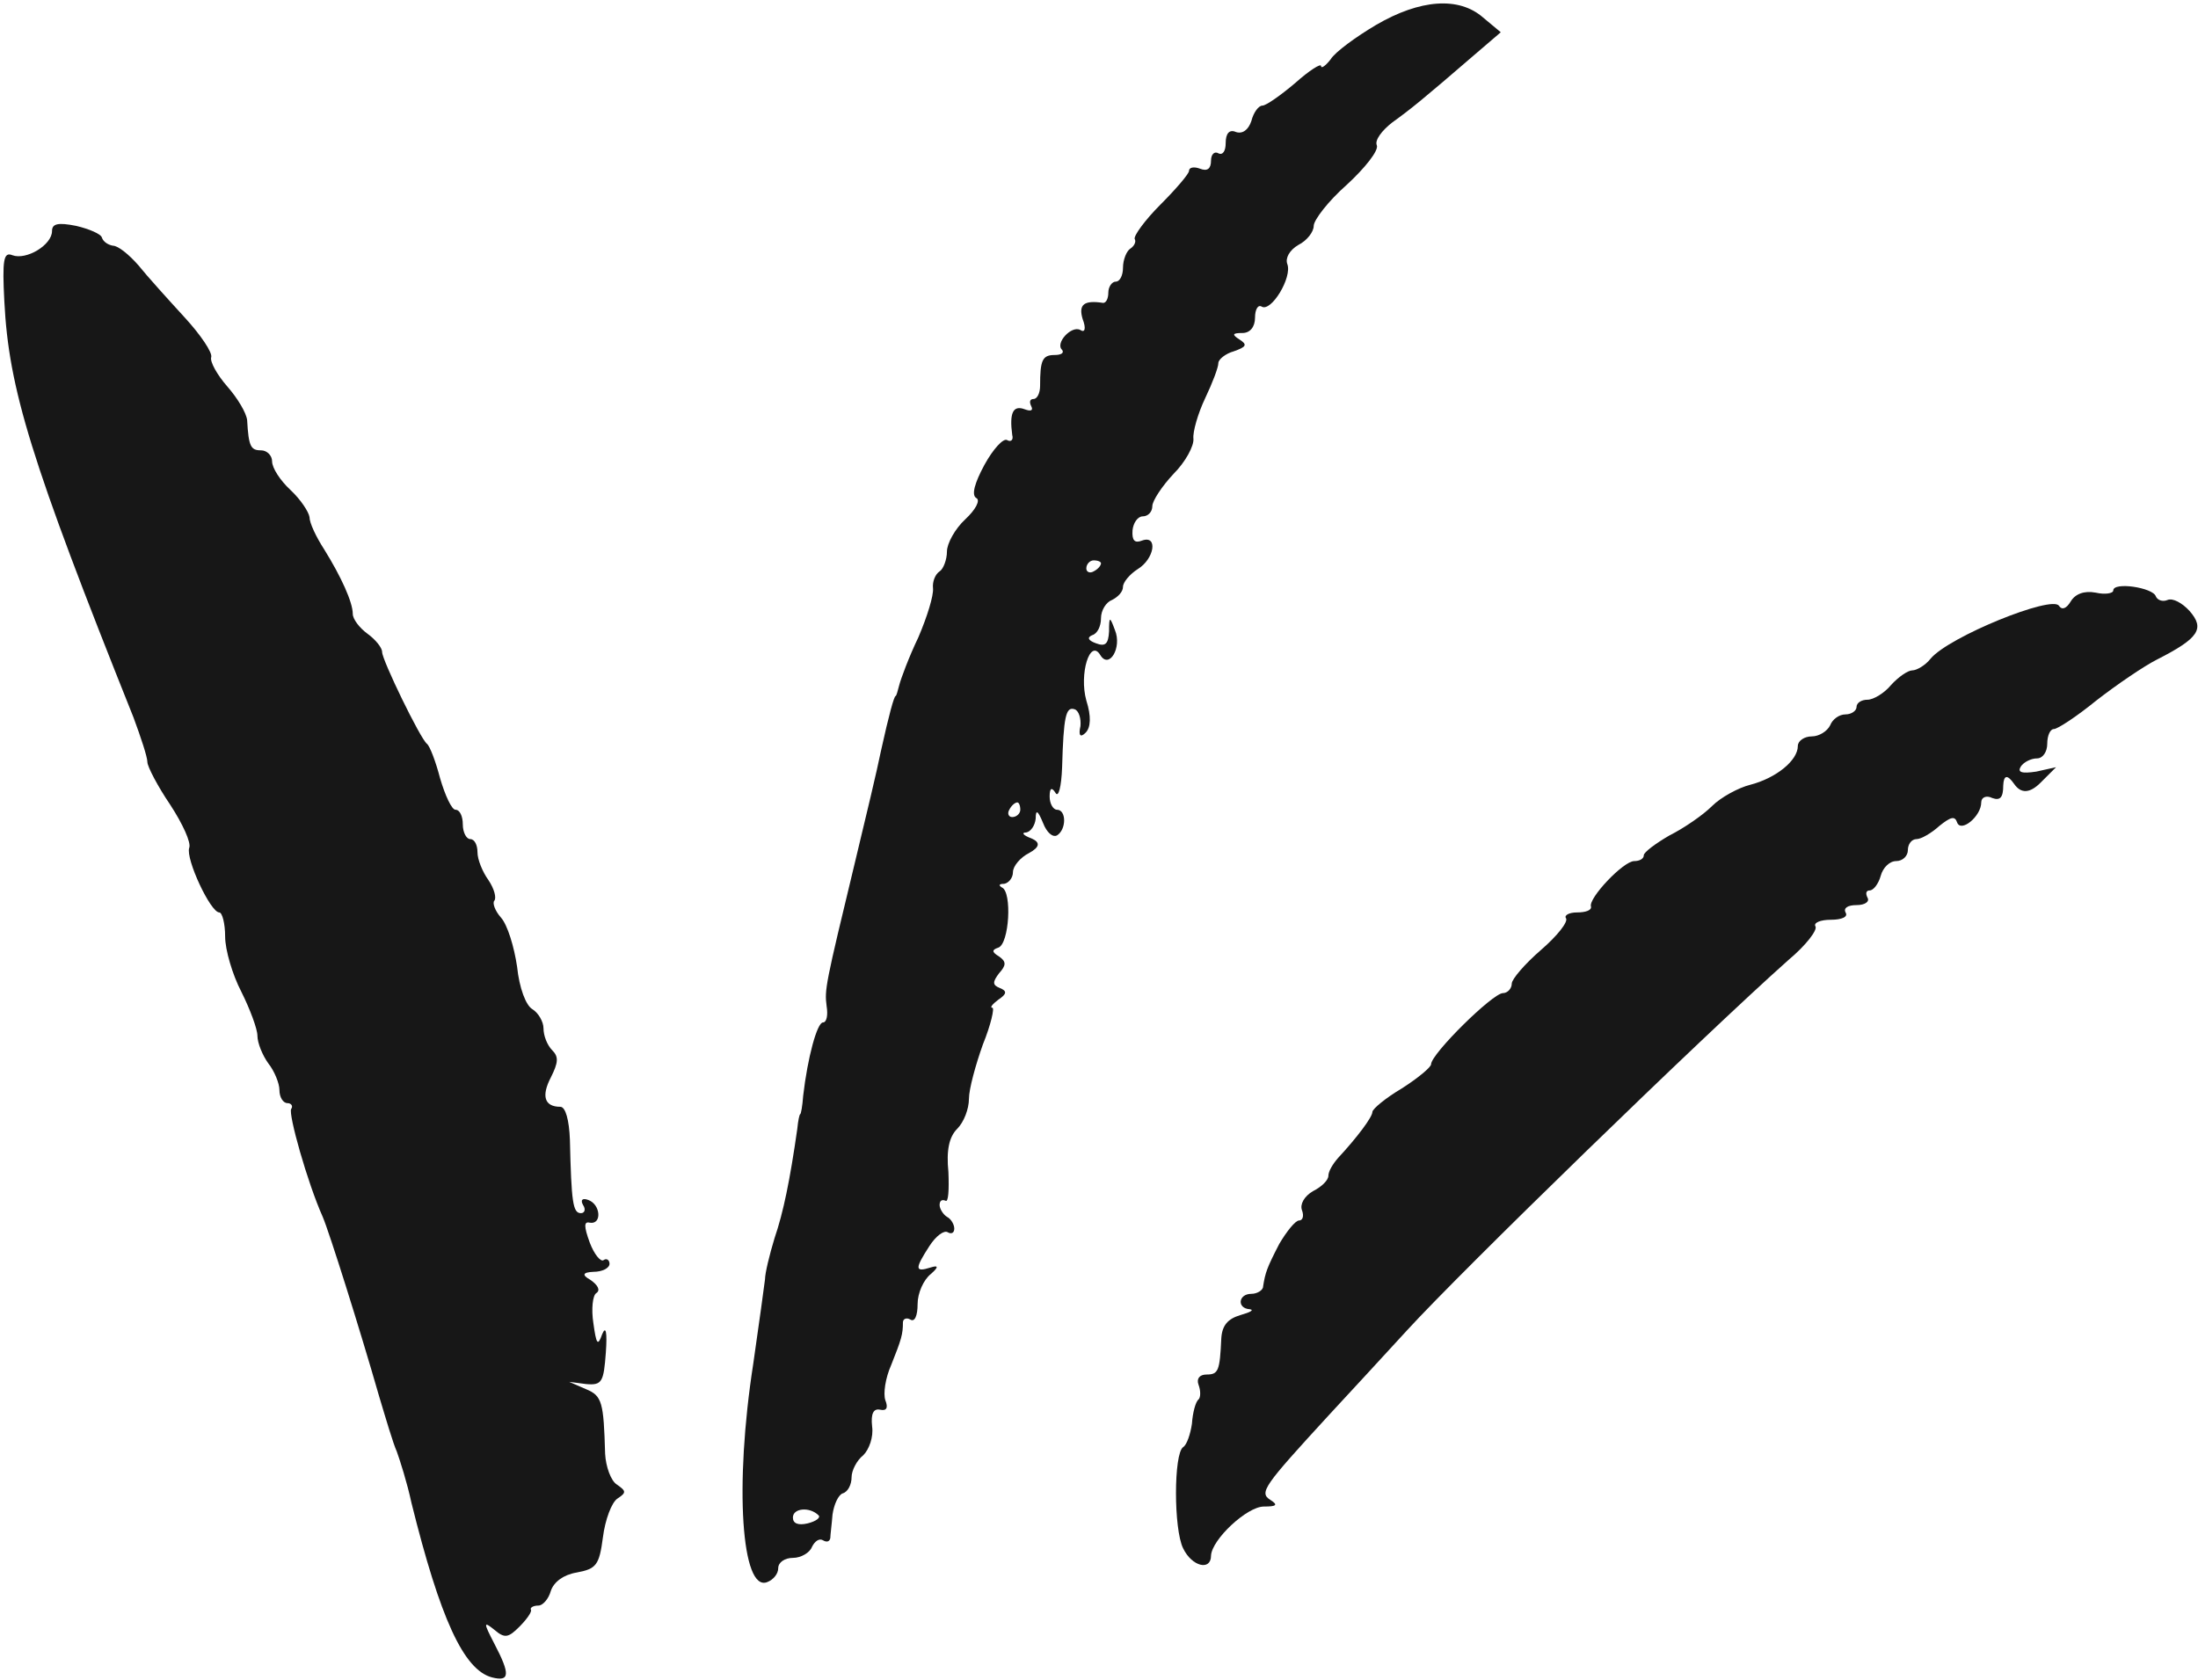 <?xml version="1.0" encoding="UTF-8"?> <svg xmlns="http://www.w3.org/2000/svg" width="475" height="363" viewBox="0 0 475 363" fill="none"><path fill-rule="evenodd" clip-rule="evenodd" d="M297.375 5.388C293.095 7.924 288.498 11.253 287.546 12.838C286.437 14.265 285.486 14.899 285.486 14.265C285.486 13.631 282.949 15.216 279.938 17.911C276.767 20.606 273.597 22.825 272.804 22.825C272.011 22.825 270.902 24.252 270.426 26.154C269.792 28.056 268.524 29.007 267.097 28.532C265.67 27.898 264.878 28.849 264.878 30.91C264.878 32.653 264.244 33.605 263.293 33.129C262.5 32.653 261.708 33.288 261.708 34.714C261.708 36.458 260.915 37.092 259.33 36.458C258.062 35.982 256.952 36.141 256.952 36.934C256.952 37.568 254.099 40.897 250.77 44.225C247.441 47.554 244.904 51.042 245.221 51.676C245.538 52.152 245.221 53.103 244.27 53.737C243.478 54.212 242.685 56.115 242.685 57.858C242.685 59.444 242.051 60.87 241.1 60.87C240.307 60.87 239.515 61.98 239.515 63.248C239.515 64.516 239.039 65.467 238.405 65.467C234.283 64.833 233.015 65.784 233.966 68.955C234.759 71.016 234.442 71.967 233.491 71.333C231.588 70.223 227.942 74.186 229.528 75.613C230.003 76.247 229.369 76.722 227.942 76.722C225.248 76.722 224.772 77.832 224.772 83.38C224.772 84.966 224.138 86.234 223.345 86.234C222.553 86.234 222.394 86.868 222.87 87.819C223.345 88.77 222.711 88.929 221.443 88.453C218.907 87.502 218.114 89.246 218.748 94.001C219.065 95.111 218.431 95.587 217.639 95.111C216.846 94.635 214.627 97.013 212.724 100.501C210.664 104.305 209.871 107 210.981 107.634C211.932 108.11 210.822 110.17 208.603 112.231C206.383 114.292 204.64 117.462 204.64 119.206C204.64 120.95 203.847 123.011 203.055 123.486C202.103 124.12 201.469 125.706 201.628 127.132C201.786 128.717 200.36 133.315 198.457 137.753C196.397 142.033 194.653 146.789 194.336 148.057C194.019 149.325 193.702 150.435 193.543 150.435C193.226 150.435 192.117 154.398 190.373 162.324C189.58 166.287 187.044 176.908 184.825 186.102C178.325 213.051 178.167 213.844 178.642 217.49C178.959 219.392 178.642 220.977 177.85 220.977C176.581 220.977 174.521 228.586 173.57 236.829C173.411 239.049 173.094 240.792 172.935 240.792C172.777 240.792 172.46 242.219 172.301 243.963C170.716 255.059 169.289 262.034 167.387 267.582C166.277 271.228 165.326 275.191 165.326 276.46C165.168 277.728 164.058 285.971 162.79 294.69C158.669 321.163 160.254 344.148 165.802 341.929C167.07 341.453 168.18 340.185 168.18 338.917C168.18 337.649 169.606 336.698 171.35 336.698C173.094 336.698 174.996 335.588 175.472 334.32C176.106 333.052 177.057 332.418 177.85 332.893C178.642 333.369 179.276 333.21 179.435 332.418C179.435 331.784 179.752 329.406 179.91 327.345C180.227 325.126 181.179 323.065 182.13 322.748C183.239 322.431 184.032 320.846 184.032 319.26C184.032 317.834 185.142 315.614 186.568 314.505C187.836 313.237 188.788 310.542 188.47 308.322C188.153 305.469 188.788 304.359 190.214 304.676C191.641 304.993 191.958 304.201 191.324 302.616C190.848 301.189 191.324 297.86 192.592 295.007C194.811 289.458 195.128 288.349 195.128 285.812C195.128 285.02 195.921 284.703 196.714 285.178C197.665 285.812 198.299 284.386 198.299 281.849C198.299 279.471 199.567 276.618 201.152 275.35C202.843 273.87 202.843 273.395 201.152 273.923C197.665 275.033 197.665 274.24 200.835 269.326C202.262 267.107 204.006 265.839 204.798 266.314C205.591 266.79 206.225 266.473 206.225 265.522C206.225 264.729 205.591 263.461 204.64 262.985C203.847 262.51 203.055 261.242 203.055 260.449C203.055 259.498 203.53 259.181 204.323 259.498C204.957 259.973 205.115 257.12 204.957 253.315C204.481 248.56 205.115 245.706 206.859 243.963C208.286 242.536 209.395 239.683 209.395 237.463C209.395 235.403 210.822 230.171 212.407 225.733C214.151 221.453 214.944 217.807 214.468 217.807C213.834 217.807 214.468 217.014 215.736 216.063C217.638 214.795 217.639 214.161 216.053 213.527C214.468 212.892 214.468 212.258 215.895 210.356C217.48 208.612 217.48 207.82 215.895 206.71C214.31 205.759 214.31 205.283 215.736 204.808C218.114 204.015 218.748 192.76 216.529 191.809C215.736 191.334 215.895 191.016 217.004 191.016C217.956 190.858 218.907 189.748 218.907 188.48C218.907 187.212 220.492 185.31 222.394 184.359C224.719 183.09 224.878 182.034 222.87 181.188C221.126 180.554 220.65 179.92 221.76 179.92C222.711 179.761 223.662 178.493 223.821 176.908C223.821 174.847 224.296 175.164 225.406 177.859C226.199 179.92 227.467 181.03 228.418 180.554C230.479 179.286 230.479 175.006 228.418 175.006C227.625 175.006 226.833 173.738 226.833 172.152C226.833 170.25 227.308 170.092 228.101 171.36C228.735 172.469 229.369 170.092 229.528 165.812C229.845 154.874 230.32 152.654 232.223 153.288C233.174 153.605 233.649 155.349 233.491 156.934C233.015 158.995 233.491 159.471 234.6 158.361C235.71 157.251 235.868 154.874 234.759 151.386C233.174 145.679 235.551 137.912 237.771 141.558C239.673 144.728 242.526 139.973 240.941 136.168C239.831 133.156 239.673 133.156 239.673 136.485C239.515 139.18 238.88 139.814 236.82 139.021C235.076 138.387 234.917 137.753 236.027 137.278C237.137 136.961 237.929 135.375 237.929 133.632C237.929 131.888 239.039 130.144 240.307 129.669C241.575 129.035 242.685 127.925 242.685 126.815C242.685 125.864 244.112 124.12 245.855 123.011C249.501 120.791 250.294 115.56 246.807 116.828C245.221 117.462 244.587 116.828 244.746 114.609C244.904 113.024 245.855 111.597 246.965 111.597C248.075 111.597 249.026 110.646 249.026 109.378C249.026 108.268 251.086 105.098 253.623 102.403C256.159 99.867 258.062 96.379 257.903 94.794C257.745 93.367 258.854 89.404 260.439 86.075C262.025 82.746 263.293 79.417 263.293 78.466C263.293 77.674 264.878 76.405 266.622 75.93C269.317 74.979 269.634 74.503 267.89 73.394C266.146 72.284 266.305 71.967 268.524 71.967C270.109 71.967 271.219 70.699 271.219 68.638C271.219 66.894 271.853 65.784 272.645 66.26C274.706 67.528 279.303 59.919 278.194 57.066C277.718 55.798 278.669 54.054 280.572 52.944C282.474 51.993 283.901 50.091 283.901 48.823C283.901 47.554 287.071 43.433 291.034 39.945C294.997 36.299 298.009 32.495 297.533 31.385C297.058 30.276 298.643 28.215 300.862 26.471C304.825 23.618 307.203 21.715 318.775 11.729L324.324 6.973L320.519 3.802C315.288 -0.795 306.886 -0.161 297.375 5.388ZM237.929 121.743C237.929 122.218 237.295 123.011 236.344 123.486C235.551 123.962 234.759 123.645 234.759 122.852C234.759 121.901 235.551 121.108 236.344 121.108C237.295 121.108 237.929 121.425 237.929 121.743ZM220.492 175.006C220.492 175.798 219.699 176.591 218.748 176.591C217.956 176.591 217.638 175.798 218.114 175.006C218.59 174.055 219.382 173.421 219.858 173.421C220.175 173.421 220.492 174.055 220.492 175.006ZM176.898 327.504C177.374 327.979 176.423 328.772 174.521 329.247C172.46 329.723 171.35 329.247 171.35 327.979C171.35 325.918 174.996 325.601 176.898 327.504Z" fill="#171717"></path><path fill-rule="evenodd" clip-rule="evenodd" d="M11.243 49.932C11.243 52.944 5.695 56.273 2.683 55.163C0.781 54.371 0.464 56.114 0.939 65.15C1.891 84.014 6.646 99.549 28.839 155.032C30.425 159.312 31.851 163.592 31.851 164.702C31.851 165.653 34.071 169.933 36.765 173.896C39.46 178.018 41.362 182.139 40.887 183.249C40.094 185.627 45.484 197.199 47.386 197.199C48.02 197.199 48.654 199.576 48.654 202.43C48.654 205.283 50.24 210.673 52.142 214.319C54.044 218.123 55.629 222.404 55.629 223.83C55.629 225.415 56.739 228.11 58.007 229.854C59.275 231.439 60.385 234.134 60.385 235.561C60.385 237.146 61.178 238.414 62.129 238.414C62.922 238.414 63.397 239.048 62.922 239.682C62.287 240.792 66.409 255.535 69.738 262.985C71.165 266.314 77.664 286.922 81.944 301.823C83.371 306.579 84.956 311.968 85.749 313.712C86.383 315.456 87.968 320.37 88.919 324.809C95.101 349.696 100.174 360.951 106.356 362.537C110.161 363.488 110.319 361.903 106.832 355.245C104.454 350.648 104.454 350.331 106.832 352.233C109.051 354.135 109.844 353.977 112.222 351.599C113.807 350.013 114.916 348.428 114.758 347.953C114.441 347.477 115.234 347.002 116.343 347.002C117.294 347.002 118.562 345.575 119.038 343.831C119.672 341.929 121.733 340.344 124.586 339.868C128.866 339.076 129.501 338.283 130.293 332.259C130.769 328.455 132.195 324.65 133.464 323.857C135.366 322.589 135.366 322.272 133.305 320.846C132.037 320.053 130.927 317.041 130.769 314.188C130.452 303.091 130.135 301.664 126.647 300.238L123.001 298.652L126.647 299.128C130.135 299.445 130.452 298.652 130.927 292.312C131.244 287.873 130.927 286.446 130.135 288.349C129.183 291.043 128.866 290.568 128.232 285.971C127.757 282.959 128.074 279.947 128.866 279.471C129.818 278.837 129.183 277.728 127.598 276.618C125.696 275.561 125.907 274.98 128.232 274.874C130.135 274.874 131.72 274.082 131.72 273.131C131.72 272.338 131.086 271.862 130.452 272.338C129.818 272.813 128.391 271.07 127.44 268.533C126.172 265.046 126.172 263.936 127.44 264.253C130.135 264.729 129.818 260.29 127.123 259.339C125.855 258.864 125.379 259.339 126.013 260.449C126.647 261.4 126.33 262.193 125.538 262.193C123.794 262.193 123.477 259.815 123.16 246.34C123.001 242.06 122.208 239.207 121.099 239.207C117.611 239.207 116.977 236.829 119.038 232.866C120.623 229.696 120.782 228.427 119.355 227.001C118.245 225.891 117.453 223.83 117.453 222.245C117.453 220.818 116.343 218.916 115.075 218.124C113.648 217.331 112.222 213.526 111.746 208.929C111.112 204.649 109.685 199.894 108.259 198.308C106.99 196.882 106.356 195.138 106.832 194.662C107.307 194.028 106.832 192.126 105.564 190.224C104.296 188.48 103.186 185.785 103.186 184.2C103.186 182.615 102.552 181.346 101.601 181.346C100.808 181.346 100.015 179.92 100.015 178.176C100.015 176.432 99.381 175.006 98.43 175.006C97.638 175.006 96.211 171.994 95.101 168.189C94.15 164.543 92.882 161.214 92.248 160.739C90.821 159.629 82.578 142.667 82.578 140.923C82.578 139.972 81.151 138.229 79.408 136.96C77.664 135.692 76.237 133.79 76.237 132.68C76.237 130.144 73.701 124.596 70.055 118.73C68.311 116.036 66.885 113.024 66.885 111.756C66.726 110.646 64.982 107.951 62.763 105.89C60.544 103.829 58.8 101.135 58.8 99.708C58.8 98.44 57.69 97.33 56.422 97.33C54.203 97.33 53.727 96.537 53.41 90.831C53.252 89.245 51.349 86.075 49.13 83.539C46.911 81.002 45.326 78.149 45.643 77.198C45.96 76.247 43.423 72.442 39.936 68.638C36.448 64.833 31.851 59.76 29.949 57.383C27.888 55.005 25.51 53.102 24.401 53.102C23.45 52.944 22.34 52.31 22.023 51.359C21.864 50.566 19.169 49.456 16.475 48.822C12.512 48.03 11.243 48.347 11.243 49.932Z" fill="#171717"></path><path fill-rule="evenodd" clip-rule="evenodd" d="M456.689 127.608C456.689 128.242 454.945 128.559 452.884 128.083C450.348 127.608 448.446 128.4 447.494 129.986C446.543 131.571 445.592 131.888 444.958 130.937C443.531 128.559 421.18 137.595 417.217 142.35C416.107 143.777 414.205 144.887 413.254 144.887C412.303 144.887 410.242 146.313 408.657 148.057C407.23 149.801 404.852 151.227 403.584 151.227C402.316 151.227 401.206 151.862 401.206 152.813C401.206 153.605 400.097 154.398 398.828 154.398C397.402 154.398 395.975 155.508 395.499 156.776C394.865 158.044 393.121 159.154 391.536 159.154C389.951 159.154 388.524 160.105 388.524 161.214C388.524 164.385 383.769 168.189 378.221 169.616C375.684 170.25 371.88 172.311 369.977 174.213C368.075 176.115 363.954 178.969 360.783 180.554C357.771 182.298 355.235 184.2 355.235 184.834C355.235 185.627 354.284 186.102 353.174 186.102C350.796 186.102 343.187 194.187 343.821 195.931C343.98 196.723 342.712 197.199 340.809 197.199C339.066 197.199 337.956 197.833 338.431 198.467C338.907 199.259 336.529 202.271 333.042 205.283C329.554 208.295 326.701 211.624 326.701 212.575C326.701 213.685 325.75 214.636 324.799 214.636C322.579 214.636 309.264 227.793 309.264 230.013C309.264 230.647 306.41 233.025 302.923 235.244C299.435 237.305 296.582 239.683 296.582 240.317C296.582 241.426 293.253 245.865 289.131 250.303C288.022 251.572 287.071 253.157 287.071 254.108C287.071 255.059 285.644 256.486 283.742 257.437C281.839 258.547 280.888 260.29 281.364 261.558C281.839 262.827 281.522 263.778 280.73 263.778C279.937 263.778 278.035 266.156 276.45 268.85C273.755 274.082 273.438 275.033 272.962 278.045C272.962 278.837 271.694 279.63 270.426 279.63C267.572 279.63 267.255 282.8 270.109 282.959C271.06 283.117 270.267 283.593 268.048 284.227C265.353 285.02 264.085 286.446 263.926 289.3C263.609 296.275 263.292 297.067 260.756 297.067C259.171 297.067 258.537 298.018 259.012 299.287C259.488 300.555 259.488 301.981 259.012 302.457C258.378 302.933 257.744 305.31 257.585 307.688C257.268 309.908 256.476 312.285 255.683 312.761C253.623 314.188 253.623 330.515 255.683 334.637C257.586 338.6 261.707 339.551 261.707 336.222C261.866 332.735 269.475 325.601 273.121 325.601C275.816 325.601 276.291 325.284 274.547 324.174C272.011 322.589 273.121 321.163 287.229 305.786C291.351 301.347 298.801 293.263 304.032 287.556C315.763 274.716 367.6 224.306 386.464 207.503C390.268 204.332 392.804 201.003 392.329 200.211C391.853 199.418 393.439 198.784 395.658 198.784C398.036 198.784 399.462 198.15 398.828 197.199C398.353 196.248 399.304 195.614 401.206 195.614C403.108 195.614 404.06 194.821 403.584 194.028C403.108 193.077 403.267 192.443 404.059 192.443C404.852 192.443 405.962 191.016 406.437 189.273C406.913 187.529 408.339 186.102 409.766 186.102C411.193 186.102 412.303 184.993 412.303 183.724C412.303 182.456 413.095 181.347 414.205 181.347C415.156 181.347 417.375 180.078 419.119 178.493C421.497 176.591 422.448 176.274 422.924 177.701C423.716 180.078 428.155 176.432 428.155 173.42C428.155 172.311 429.264 171.835 430.533 172.469C432.276 173.103 432.91 172.311 432.91 169.774C433.016 167.45 433.809 167.344 435.288 169.457C436.768 171.571 438.67 171.465 440.995 169.14L444.324 165.811L440.044 166.763C436.874 167.238 435.922 166.921 436.715 165.653C437.349 164.702 438.934 163.909 440.202 163.909C441.471 163.909 442.422 162.482 442.422 160.739C442.422 158.995 443.056 157.568 443.848 157.568C444.641 157.568 448.763 154.873 453.043 151.386C457.323 148.057 463.347 143.935 466.2 142.509C475.236 137.912 476.504 135.851 473.175 132.046C471.59 130.303 469.529 129.193 468.419 129.669C467.31 130.144 466.2 129.669 465.883 128.876C465.249 126.974 456.689 125.705 456.689 127.608Z" fill="#171717"></path></svg> 